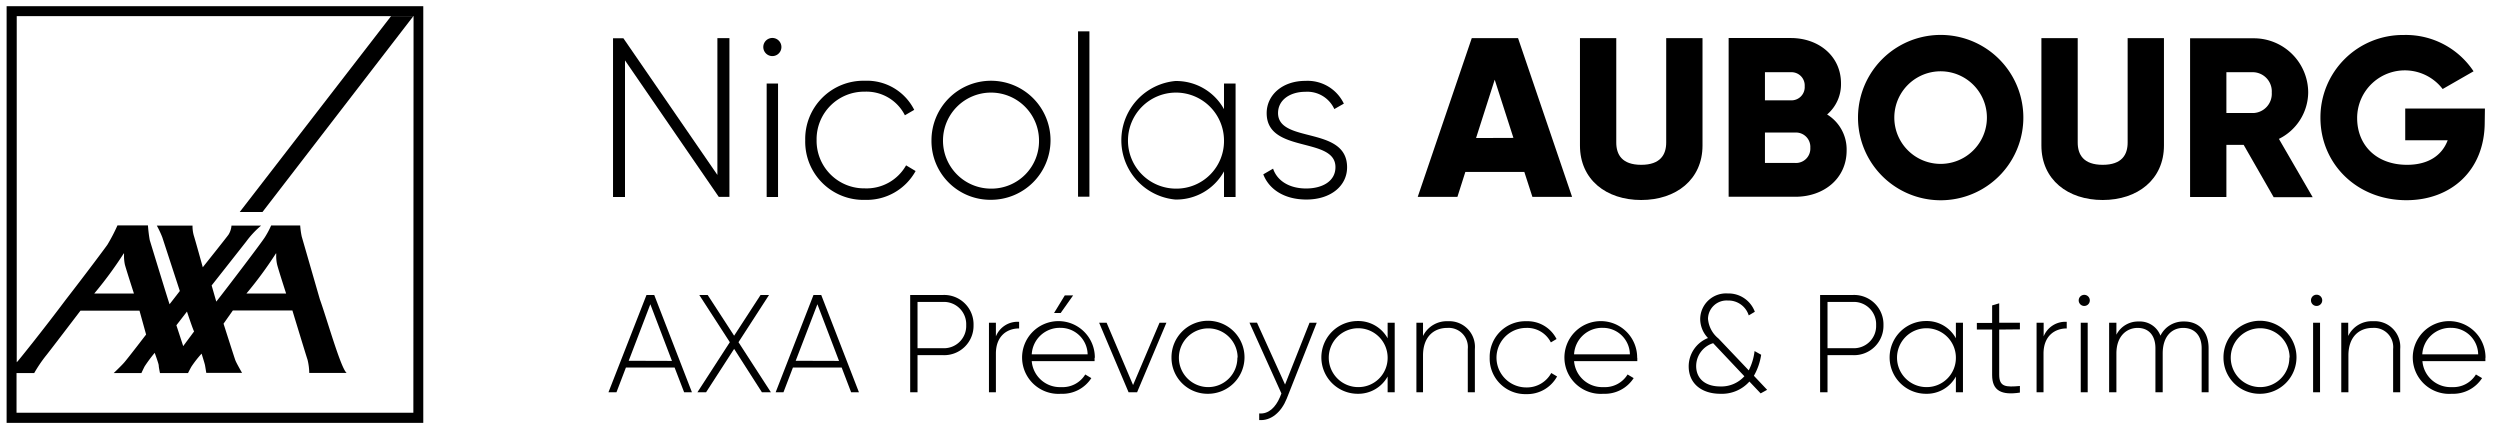 <?xml version="1.0" encoding="UTF-8"?> <svg xmlns="http://www.w3.org/2000/svg" width="378" height="65" viewBox="0 0 378 65"><polygon points="39.69 32.05 62.5 2.44 59.13 2.44 36.25 32.05 39.69 32.05"></polygon><path d="M1,.94v63H64V.94ZM62.5,62.41h-60v-6H5.17a21.23,21.23,0,0,1,1.72-2.56c.2-.21,5.28-6.88,5.28-6.88h8.92l1,3.61s-2.6,3.4-3.3,4.22c-.41.48-1.6,1.61-1.6,1.61h4.19s.15-.34.48-1a21.76,21.76,0,0,1,1.53-2.06S24,55,24,55.26s.19,1.15.19,1.15h4.24s.15-.32.49-.94a16.18,16.18,0,0,1,1.56-2s.47,1.49.52,1.76.19,1.15.19,1.15H36.6s-.81-1.4-1-1.87c-.11-.26-1.8-5.57-1.8-5.57l1.41-2h9s2,6.58,2.29,7.45a8.9,8.9,0,0,1,.26,2h5.66c-.86-.6-3-8.21-4.06-11.14l-2.74-9.49a11.76,11.76,0,0,1-.23-1.67H41a13.48,13.48,0,0,1-.9,1.7c-.34.62-5.9,7.91-7.12,9.46-.18.23-.28.36-.28.35l-.1-.35L32,43.16s4.73-6,5.22-6.63a14,14,0,0,1,2.26-2.42H35a3,3,0,0,1-.45,1.37c-.22.33-3.89,4.93-3.89,4.93s-1.15-4.16-1.37-4.84a5.13,5.13,0,0,1-.18-1.46H23.71a15.09,15.09,0,0,1,.83,1.77L27.19,44l-1.55,2c-.07-.1-2.88-9.31-3-9.7a21.15,21.15,0,0,1-.27-2.22H17.76A26.39,26.39,0,0,1,16.24,37c-.25.37-3.17,4.29-6.29,8.31-3.46,4.62-7.23,9.3-7.32,9.36l-.1.1V2.44h60ZM18.88,40c.21.8,1.37,4.38,1.37,4.38h-6a59.38,59.38,0,0,0,4.42-6c.07-.15.09,0,.09,0A6.36,6.36,0,0,0,18.88,40Zm7.79,9.18,1.6-2.07s.93,2.81,1.08,3L27.7,52.33ZM41.9,40c.2.8,1.36,4.38,1.36,4.38h-6a59.38,59.38,0,0,0,4.42-6c.07-.15.09,0,.09,0A5.91,5.91,0,0,0,41.9,40Z"></path><path d="M110.29,5.77v24h-1.61L94.5,9.13V29.79H92.69v-24h1.57l14.21,20.66V5.77Z"></path><path d="M115.41,7.11a1.37,1.37,0,1,1,1.37,1.37A1.37,1.37,0,0,1,115.41,7.11Zm.51,5.52h1.72V29.79h-1.72Z"></path><path d="M121.75,21.21a8.8,8.8,0,0,1,9-9,8,8,0,0,1,7.48,4.4l-1.41.82a6.51,6.51,0,0,0-6.07-3.57,7.19,7.19,0,0,0-7.28,7.31,7.19,7.19,0,0,0,7.28,7.31A6.86,6.86,0,0,0,137,25l1.44.86a8.44,8.44,0,0,1-7.62,4.36A8.8,8.8,0,0,1,121.75,21.21Z"></path><path d="M140.84,21.21a9,9,0,1,1,9,9A8.89,8.89,0,0,1,140.84,21.21Zm16.26,0a7.26,7.26,0,1,0-7.24,7.31A7.19,7.19,0,0,0,157.1,21.21Z"></path><path d="M163,4.74h1.72v25H163Z"></path><path d="M186.82,12.63V29.79h-1.75V25.91a8.23,8.23,0,0,1-7.37,4.26,9,9,0,0,1,0-17.92,8.25,8.25,0,0,1,7.37,4.26V12.63Zm-1.75,8.58a7.26,7.26,0,1,0-7.24,7.31A7.19,7.19,0,0,0,185.07,21.21Z"></path><path d="M203.68,25.29c0,2.82-2.47,4.88-6.15,4.88-3.43,0-5.69-1.62-6.52-3.81l1.48-.86c.62,1.85,2.47,3,5,3,2.4,0,4.43-1.06,4.43-3.23,0-4.66-10.4-2-10.4-8.16,0-2.71,2.34-4.88,5.84-4.88a6.07,6.07,0,0,1,5.83,3.44l-1.44.82a4.49,4.49,0,0,0-4.39-2.61c-2.23,0-4.12,1.17-4.12,3.23C193.28,21.73,203.68,19,203.68,25.29Z"></path><path d="M230.48,26h-8.92l-1.2,3.77h-6l8.17-24h7l8.17,24h-6Zm-1.65-5.15L226,12.05l-2.82,8.82Z"></path><path d="M238.89,22V5.77h5.49V21.55c0,1.82.86,3.37,3.77,3.37s3.78-1.55,3.78-3.37V5.77h5.49V22c0,5.15-4,8.24-9.27,8.24S238.89,27.18,238.89,22Z"></path><path d="M279.21,22.75c0,4.26-3.46,7-7.75,7H261.37v-24h9.4c4.19,0,7.59,2.71,7.59,6.86a6,6,0,0,1-2.1,4.7A6.2,6.2,0,0,1,279.21,22.75ZM266.86,10.92v4.25h3.91a2,2,0,0,0,2.1-2.13,2,2,0,0,0-2.1-2.12Zm6.86,11.42a2.17,2.17,0,0,0-2.26-2.3h-4.6v4.6h4.6A2.17,2.17,0,0,0,273.72,22.34Z"></path><path d="M280.93,17.78a12.49,12.49,0,0,1,25,0,12.49,12.49,0,0,1-25,0Zm19.49,0a7,7,0,1,0-14,0,7,7,0,1,0,14,0Z"></path><path d="M308.66,22V5.77h5.49V21.55c0,1.82.86,3.37,3.78,3.37s3.77-1.55,3.77-3.37V5.77h5.49V22c0,5.15-4,8.24-9.26,8.24S308.66,27.18,308.66,22Z"></path><path d="M339.24,21.9h-2.61v7.89h-5.49v-24h9.61A8.22,8.22,0,0,1,349,14a7.92,7.92,0,0,1-4.43,7l5.11,8.82h-5.9Zm-2.61-4.81h4.12A2.91,2.91,0,0,0,343.49,14a2.9,2.9,0,0,0-2.74-3.08h-4.12Z"></path><path d="M375.69,18.47c0,7.34-5.12,11.8-11.84,11.8-7.55,0-13-5.56-13-12.46a12.46,12.46,0,0,1,12.6-12.52A12.27,12.27,0,0,1,374,10.78l-4.67,2.68a7.21,7.21,0,0,0-12.93,4.39c0,4.08,2.88,7.07,7.55,7.07,3.19,0,5.28-1.41,6.14-3.71h-6.42v-4.8h12.05Z"></path><path d="M102,55.57H94.64l-1.43,3.74H92L97.75,44.6h1.17l5.7,14.71h-1.18Zm-.4-1L98.33,46l-3.27,8.55Z"></path><path d="M115.2,59.31,111,52.75l-4.24,6.56h-1.31l4.9-7.57-4.62-7.14H107l4,6.16,4-6.16h1.28l-4.62,7.14,4.9,7.57Z"></path><path d="M127.26,55.57h-7.37l-1.43,3.74h-1.18L123,44.6h1.17l5.7,14.71h-1.18Zm-.4-1L123.59,46l-3.28,8.55Z"></path><path d="M147.2,49.16a4.44,4.44,0,0,1-4.58,4.54h-3.89v5.61h-1.11V44.6h5A4.44,4.44,0,0,1,147.2,49.16Zm-1.11,0a3.37,3.37,0,0,0-3.47-3.51h-3.89v7h3.89A3.36,3.36,0,0,0,146.09,49.16Z"></path><path d="M154.09,48.66v1c-1.81,0-3.51,1.12-3.51,3.81v5.84h-1.05V48.8h1.05v2.06A3.53,3.53,0,0,1,154.09,48.66Z"></path><path d="M165.5,54.1c0,.17,0,.33,0,.5H156a4.27,4.27,0,0,0,4.45,3.93,4,4,0,0,0,3.64-1.91l.92.55a5.19,5.19,0,0,1-4.58,2.37,5.5,5.5,0,1,1,5.11-5.44ZM156,53.57h8.45a4.09,4.09,0,0,0-4.1-4A4.23,4.23,0,0,0,156,53.57Zm4.37-6.24h-1L161,44.66h1.26Z"></path><path d="M176.36,48.8l-4.43,10.51h-1.29L166.19,48.8h1.13l4,9.42,4-9.42Z"></path><path d="M177.13,54.06a5.52,5.52,0,1,1,5.53,5.48A5.45,5.45,0,0,1,177.13,54.06Zm10,0a4.44,4.44,0,1,0-4.43,4.47A4.41,4.41,0,0,0,187.09,54.06Z"></path><path d="M199.09,48.8l-4.54,11.48c-.8,2-2.35,3.38-4.16,3.23v-1c1.41.13,2.48-.92,3.13-2.45l.23-.57-4.83-10.7h1.14l4.24,9.35L198,48.8Z"></path><path d="M210.88,48.8V59.31h-1.07V56.93a5.07,5.07,0,0,1-4.52,2.61,5.49,5.49,0,0,1,0-11,5.07,5.07,0,0,1,4.52,2.61V48.8Zm-1.07,5.26a4.45,4.45,0,1,0-4.44,4.47A4.41,4.41,0,0,0,209.81,54.06Z"></path><path d="M223,52.77v6.54h-1.07V52.77a2.9,2.9,0,0,0-3.09-3.19c-2.06,0-3.68,1.34-3.68,4.18v5.55h-1V48.8h1v2a4,4,0,0,1,3.76-2.23A3.88,3.88,0,0,1,223,52.77Z"></path><path d="M225.24,54.06a5.39,5.39,0,0,1,5.53-5.49,4.92,4.92,0,0,1,4.58,2.69l-.86.51a4,4,0,0,0-3.72-2.19,4.48,4.48,0,0,0,0,9,4.19,4.19,0,0,0,3.78-2.18l.88.52a5.15,5.15,0,0,1-4.66,2.67A5.38,5.38,0,0,1,225.24,54.06Z"></path><path d="M247.56,54.1c0,.17,0,.33,0,.5H238a4.27,4.27,0,0,0,4.45,3.93,4,4,0,0,0,3.64-1.91l.92.55a5.19,5.19,0,0,1-4.58,2.37,5.5,5.5,0,1,1,5.11-5.44ZM238,53.57h8.44a4.07,4.07,0,0,0-4.09-4A4.23,4.23,0,0,0,238,53.57Z"></path><path d="M266.21,59.48l-1.7-1.79a5.56,5.56,0,0,1-4.39,1.85c-2.9,0-4.79-1.6-4.79-4.14a4.61,4.61,0,0,1,2.92-4.29,4.16,4.16,0,0,1-1.18-2.87,3.91,3.91,0,0,1,4.16-3.87,4.24,4.24,0,0,1,4.1,2.77l-.92.55a3.21,3.21,0,0,0-3.16-2.25,2.81,2.81,0,0,0-3,2.75,4.27,4.27,0,0,0,1.59,3L264.41,56a8.52,8.52,0,0,0,.88-2.92l1,.56a9.16,9.16,0,0,1-1.1,3.18l2,2.12Zm-2.46-2.59-4.72-5a3.63,3.63,0,0,0-2.57,3.45c0,1.93,1.41,3.09,3.62,3.09A4.69,4.69,0,0,0,263.75,56.89Z"></path><path d="M284.78,49.16a4.44,4.44,0,0,1-4.58,4.54h-3.88v5.61H275.2V44.6h5A4.44,4.44,0,0,1,284.78,49.16Zm-1.11,0a3.37,3.37,0,0,0-3.47-3.51h-3.88v7h3.88A3.36,3.36,0,0,0,283.67,49.16Z"></path><path d="M296.8,48.8V59.31h-1.07V56.93a5,5,0,0,1-4.52,2.61,5.49,5.49,0,0,1,0-11,5,5,0,0,1,4.52,2.61V48.8Zm-1.07,5.26a4.45,4.45,0,1,0-4.43,4.47A4.41,4.41,0,0,0,295.73,54.06Z"></path><path d="M302.28,49.83v6.83c0,1.85,1,1.89,3.13,1.7v1c-2.75.42-4.2-.25-4.2-2.65V49.83H298.9v-1h2.31V46.18l1.07-.32V48.8h3.13v1Z"></path><path d="M312.49,48.66v1c-1.8,0-3.51,1.12-3.51,3.81v5.84h-1.05V48.8H309v2.06A3.53,3.53,0,0,1,312.49,48.66Z"></path><path d="M314.3,45.42a.84.84,0,1,1,.84.84A.84.84,0,0,1,314.3,45.42Zm.31,3.38h1.05V59.31h-1.05Z"></path><path d="M333.94,52.65v6.66h-1.05V52.65c0-2-1.15-3.07-2.79-3.07S327,50.76,327,53.45v5.86H325.9V52.65c0-2-1.08-3.07-2.69-3.07S320,50.76,320,53.45v5.86H318.9V48.8H320v1.81a3.67,3.67,0,0,1,3.38-2,3.33,3.33,0,0,1,3.28,2.14,3.83,3.83,0,0,1,3.51-2.14C332.35,48.57,333.94,50,333.94,52.65Z"></path><path d="M336.19,54.06a5.52,5.52,0,1,1,5.53,5.48A5.45,5.45,0,0,1,336.19,54.06Zm10,0a4.45,4.45,0,1,0-4.43,4.47A4.41,4.41,0,0,0,346.15,54.06Z"></path><path d="M349.42,45.42a.85.85,0,1,1,.85.84A.84.84,0,0,1,349.42,45.42Zm.32,3.38h1.05V59.31h-1.05Z"></path><path d="M362.91,52.77v6.54h-1.07V52.77a2.9,2.9,0,0,0-3.09-3.19c-2.06,0-3.67,1.34-3.67,4.18v5.55H354V48.8h1.05v2a3.94,3.94,0,0,1,3.76-2.23A3.87,3.87,0,0,1,362.91,52.77Z"></path><path d="M375.79,54.1c0,.17,0,.33,0,.5h-9.52a4.27,4.27,0,0,0,4.46,3.93,4,4,0,0,0,3.63-1.91l.93.55a5.2,5.2,0,0,1-4.58,2.37,5.5,5.5,0,1,1,5.1-5.44Zm-9.54-.53h8.45a4.08,4.08,0,0,0-4.1-4A4.24,4.24,0,0,0,366.25,53.57Z"></path></svg> 